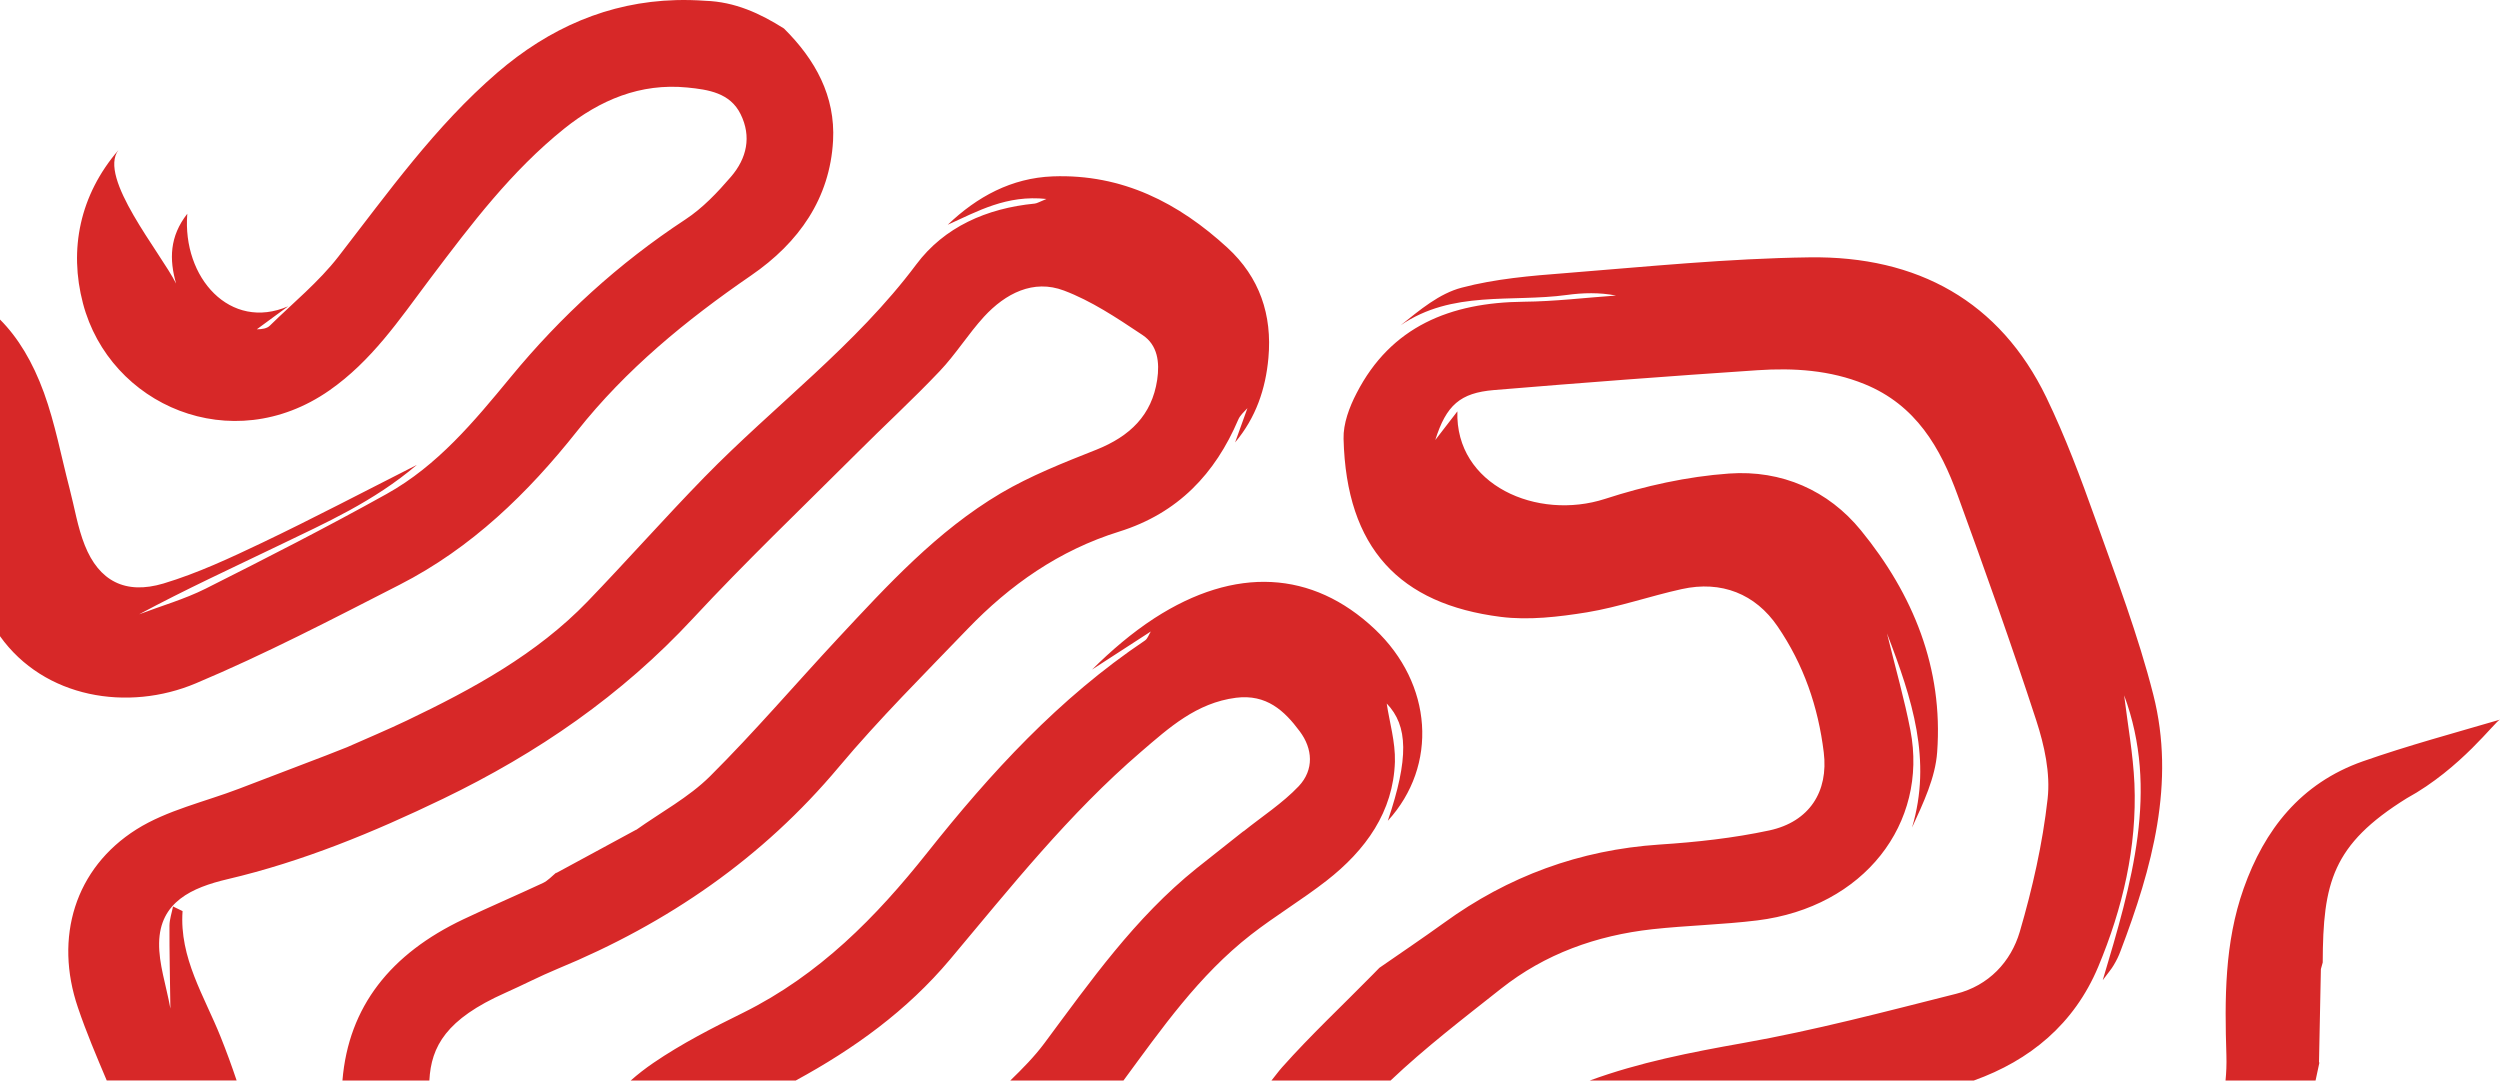 <?xml version="1.0" encoding="UTF-8" standalone="no"?>
<svg
   width="936.979"
   height="404.965"
   viewBox="0 0 936.979 404.965"
   fill="none"
   version="1.1"
   id="svg1"
   sodipodi:docname="feature.decoration.5.svg"
   inkscape:version="1.4 (86a8ad7, 2024-10-11)"
   xmlns:inkscape="http://www.inkscape.org/namespaces/inkscape"
   xmlns:sodipodi="http://sodipodi.sourceforge.net/DTD/sodipodi-0.dtd"
   xmlns="http://www.w3.org/2000/svg"
   xmlns:svg="http://www.w3.org/2000/svg">
  <defs
     id="defs1" />
  <sodipodi:namedview
     id="namedview1"
     pagecolor="#ffffff"
     bordercolor="#000000"
     borderopacity="0.25"
     inkscape:showpageshadow="2"
     inkscape:pageopacity="0.0"
     inkscape:pagecheckerboard="0"
     inkscape:deskcolor="#d1d1d1"
     inkscape:zoom="1.610048"
     inkscape:cx="81.053485"
     inkscape:cy="344.39968"
     inkscape:window-width="1920"
     inkscape:window-height="1111"
     inkscape:window-x="2391"
     inkscape:window-y="-9"
     inkscape:window-maximized="1"
     inkscape:current-layer="svg1" />
  <path
     id="rect1"
     style="fill:#d72828;fill-opacity:1;stroke-width:62.727;paint-order:stroke markers fill"
     d="M 253.328,0.041 C 228.009,0.744 205.854,10.489 186.363,27.254 c -23.333,20.131 -40.902,44.899 -59.473,68.844 -7.358,9.514 -17.028,17.399 -25.736,25.938 -1.089,1.098 -2.934,1.373 -4.906,1.383 3.913,-2.916 7.84,-5.777 11.766,-8.637 C 86.314,124.189 68.25,104.128 70.199,80.109 63.523,88.625 63.415,97.251 66,106.283 60.114,94.575 36.601,66.472 44.383,56.264 c -14.488,16.825 -18.609,37.228 -13.285,57.449 10.035,38.161 55.675,58.163 92.312,32.635 15.866,-11.066 26.178,-26.402 37.295,-41.225 l 0.885,-1.172 c 15.033,-19.915 30.075,-39.846 49.904,-55.758 13.365,-10.69 28.455,-17.117 46.098,-15.395 7.909,0.789 16.044,1.996 19.979,9.986 4.16,8.409 2.333,16.566 -3.625,23.482 -5.043,5.862 -10.58,11.728 -17.066,15.986 -25.036,16.457 -46.666,36.229 -65.498,59.111 l -0.156,0.189 c -13.512,16.37 -27.177,32.924 -46.328,43.586 -22.267,12.398 -45.03,24.028 -67.834,35.49 -7.918,3.958 -16.569,6.435 -24.926,9.611 17.291,-9.28 34.986,-17.414 52.482,-25.855 17.438,-8.427 35.319,-16.308 51.615,-30.148 -20.424,10.345 -39.013,20.121 -57.91,29.143 -12.048,5.741 -24.284,11.469 -37.045,15.309 -14.377,4.296 -24.195,-1.007 -29.49,-14.297 -2.718,-6.805 -3.86,-14.233 -5.732,-21.365 -3.123,-11.984 -5.388,-24.239 -9.59,-35.84 C 12.227,135.561 6.771,126.548 0,119.75 v 118.684 c 16.579,23.238 47.985,28.402 73.414,17.664 26.018,-10.945 51.137,-24.042 76.311,-36.916 27.044,-13.806 48.164,-34.402 66.551,-57.59 18.283,-23.103 40.795,-41.552 65.197,-58.328 18.016,-12.363 29.565,-28.952 30.754,-50.533 0.903,-16.707 -6.65,-30.392 -18.395,-42.041 C 284.919,5.047 275.452,0.667 264.375,0.299 260.627,0.024 256.945,-0.059 253.328,0.041 Z M 394.572,66.105 c -15.471,0.591 -28.378,7.61 -39.377,18.135 11.226,-5.065 22.049,-11.278 37.01,-9.668 -2.582,1.048 -3.491,1.628 -4.391,1.73 -18.026,1.751 -33.951,8.799 -44.404,22.807 -22.635,30.279 -53.197,52.894 -79.395,79.717 -14.895,15.276 -29.003,31.246 -43.812,46.619 -19.048,19.733 -43.006,32.782 -67.701,44.59 -7.404,3.535 -14.961,6.693 -22.42,10.004 -2.654,1.006 -5.353,2.083 -7.994,3.146 -10.835,4.139 -21.613,8.263 -32.449,12.402 -12.921,4.948 -27.034,8.053 -38.479,15.248 -23.095,14.557 -30.918,40.551 -21.947,66.816 3.136,9.282 6.98,18.294 10.793,27.312 H 88.688 c -1.828,-5.463 -3.813,-10.893 -5.977,-16.293 -6.094,-15.288 -15.536,-29.638 -14.287,-47.201 -1.196,-0.596 -2.379,-1.136 -3.574,-1.732 -0.469,2.368 -1.3,4.765 -1.334,7.146 -0.052,9.857 0.2,19.699 0.344,31.109 -1.643,-8.967 -4.347,-16.726 -4.223,-24.525 0.218,-15.472 12.364,-20.82 25.607,-23.949 28.248,-6.629 54.699,-17.564 80.754,-30.119 35.547,-17.137 67.012,-38.845 93.672,-67.561 19.678,-21.192 40.63,-41.214 61.109,-61.654 10.403,-10.437 21.294,-20.401 31.395,-31.061 6.037,-6.343 10.712,-13.955 16.65,-20.451 7.998,-8.663 18.446,-14.129 29.945,-9.773 10.228,3.862 19.635,10.129 28.795,16.234 l 0.662,0.441 c 5.676,3.768 6.455,10.218 5.477,16.803 -2,13.241 -10.189,21.121 -22.779,26.164 l -0.436,0.172 c -12.068,4.776 -24.29,9.613 -35.375,16.139 -23.931,14.17 -42.422,34.419 -60.994,54.332 -16.024,17.213 -31.317,35.135 -47.986,51.734 -7.989,7.949 -18.526,13.558 -27.875,20.238 l 0.307,-0.254 c -10.085,5.437 -20.098,10.917 -30.184,16.355 l 0.178,-0.281 c -1.643,1.352 -3.19,3.096 -5.074,3.973 -9.914,4.625 -19.969,8.928 -29.811,13.594 -27.162,12.896 -43.044,32.601 -45.328,60.42 h 32.578 c 0.666,-12.843 6.374,-23.024 28.402,-32.826 6.569,-2.916 12.969,-6.263 19.637,-9.025 41.422,-17.094 76.898,-41.568 105.447,-75.668 15.092,-17.993 31.865,-34.676 48.191,-51.666 15.885,-16.526 34.359,-29.536 56.84,-36.531 22.131,-6.909 36.018,-21.759 44.643,-41.961 0.698,-1.655 2.18,-2.934 3.445,-4.312 l -4.623,12.844 c 7.834,-9.333 11.438,-20.06 12.486,-31.643 1.475,-16.136 -3.287,-30.27 -15.387,-41.357 -18.158,-16.659 -39.253,-27.676 -65.434,-26.713 z m 283.525,30.348 c -30.452,0.41 -60.927,3.492 -91.32,5.904 -13.025,0.999 -26.329,2.126 -38.908,5.447 -8.415,2.182 -15.724,8.364 -22.898,14.096 19.29,-13.21 41.488,-8.512 62.271,-11.354 6.031,-0.827 12.227,-0.982 18.447,0.221 -11.528,0.81 -23.095,2.222 -34.613,2.318 -27.462,0.27 -49.767,9.238 -62.639,34.277 -2.728,5.235 -5.035,11.434 -4.883,17.09 1.015,41.144 21.115,61.952 58.891,66.744 10.512,1.337 21.73,0.009 32.357,-1.707 11.98,-1.989 23.628,-6.089 35.516,-8.707 14.87,-3.291 27.606,1.829 35.891,13.971 9.807,14.318 15.24,30.184 17.32,47.227 1.809,14.678 -5.356,25.983 -20.357,29.246 -13.487,2.891 -27.434,4.414 -41.227,5.305 -29.938,2.003 -56.709,11.889 -80.758,29.35 -7.972,5.75 -16.129,11.247 -24.201,16.844 l -2.518,2.574 c -11.361,11.562 -23.209,22.652 -33.953,34.715 -1.425,1.597 -2.623,3.315 -3.977,4.951 h 44.639 c 12.936,-12.275 27.231,-23.222 41.316,-34.361 16.591,-13.141 35.834,-19.995 56.74,-22.334 13.104,-1.434 26.308,-1.705 39.371,-3.307 40.075,-4.963 64.09,-36.411 57.402,-71.242 -2.216,-11.554 -5.493,-22.907 -8.785,-36.332 9.501,24.652 16.909,47.566 9.387,72.775 4.265,-9.289 8.749,-18.692 9.422,-28.285 2.3,-31.401 -8.929,-59.07 -28.592,-83.129 -12.177,-14.923 -29.632,-22.681 -49.408,-21.271 -15.653,1.109 -31.514,4.641 -46.436,9.486 -25.442,8.254 -56.25,-5.125 -55.381,-32.795 -2.91,3.738 -5.009,6.506 -8.289,10.75 4.131,-13.111 9.372,-17.658 21.949,-18.725 32.907,-2.731 65.868,-5.239 98.783,-7.438 13.662,-0.918 27.271,-0.044 40.092,5.174 19.399,7.875 28.527,23.962 34.992,41.768 10.194,27.982 20.212,56.006 29.443,84.342 3.03,9.338 5.336,19.745 4.242,29.383 -1.876,16.768 -5.668,33.53 -10.438,49.822 -3.306,11.188 -11.598,20.159 -23.869,23.227 -26.508,6.677 -52.992,13.704 -79.85,18.451 -19.607,3.477 -38.94,7.268 -57.422,14.041 h 143.938 c 20.998,-7.524 37.583,-21.113 46.596,-42.586 9.187,-21.94 14.588,-44.969 13.588,-68.682 -0.496,-11.086 -2.517,-22.096 -3.855,-33.094 13.161,35.556 2.926,70.088 -8.02,106.752 2.129,-2.895 3.293,-4.187 4.111,-5.633 1.01,-1.671 1.875,-3.426 2.539,-5.25 11.901,-31.264 20.679,-63.184 12.309,-96.061 -5.661,-22.332 -13.943,-44.024 -21.686,-65.787 -5.525,-15.486 -11.282,-30.915 -18.428,-45.709 -17.378,-35.886 -48.192,-53.06 -88.844,-52.463 z M 476.529,218.141 c -13.946,-0.71 -28.753,3.782 -43.883,13.57 -8.462,5.514 -16.113,12.074 -23.365,19.248 7.337,-4.799 14.687,-9.544 22.037,-14.289 -0.75,1.186 -1.173,2.67 -2.184,3.373 -32.275,21.672 -57.927,49.724 -81.555,79.475 -19.242,24.229 -40.479,45.863 -69.037,60.041 -11.51,5.668 -23.08,11.589 -33.654,18.807 -3.057,2.082 -5.876,4.29 -8.5,6.6 h 61.85 c 21.806,-11.858 41.66,-26.138 57.814,-45.359 22.646,-26.96 44.561,-54.631 71.637,-77.875 10.454,-8.967 20.696,-18.299 35.533,-20.217 11.436,-1.44 18.164,4.858 23.873,12.531 4.94,6.557 5.453,14.436 -0.32,20.596 -6.081,6.413 -13.809,11.392 -20.822,17.025 l 0.191,-0.225 c -5.896,4.648 -11.793,9.296 -17.676,14 -23.152,18.605 -39.748,42.301 -57.062,65.582 -3.723,4.991 -8.175,9.511 -12.75,13.941 h 42.416 c 14.332,-19.458 28.213,-39.386 47.758,-54.627 9.122,-7.099 19.187,-13.125 28.309,-20.225 14.77,-11.508 25.068,-25.895 25.666,-44.602 0.207,-7.464 -2.065,-14.973 -3.07,-21.842 8.034,8.348 8.31,20.556 0.408,43.961 18.932,-20.713 16.855,-51.336 -4.904,-71.857 -11.681,-11.012 -24.763,-16.923 -38.709,-17.633 z m 460.449,51.572 c -17.217,5.051 -34.53,9.711 -51.41,15.629 -23.353,8.217 -36.903,25.71 -44.668,47.658 -7.222,20.392 -7.113,41.478 -6.467,62.49 0.105,3.464 -0.04,6.557 -0.322,9.475 h 33.742 c 0.506,-2.294 0.984,-4.58 1.473,-6.881 l -0.191,0.225 c 0.223,-11.678 0.49,-23.426 0.713,-35.104 l 0.688,-2.482 c 0.102,-29.795 3.516,-44.147 31.473,-61.527 20.451,-11.205 33.282,-29.068 34.971,-29.482 z" />
</svg>
